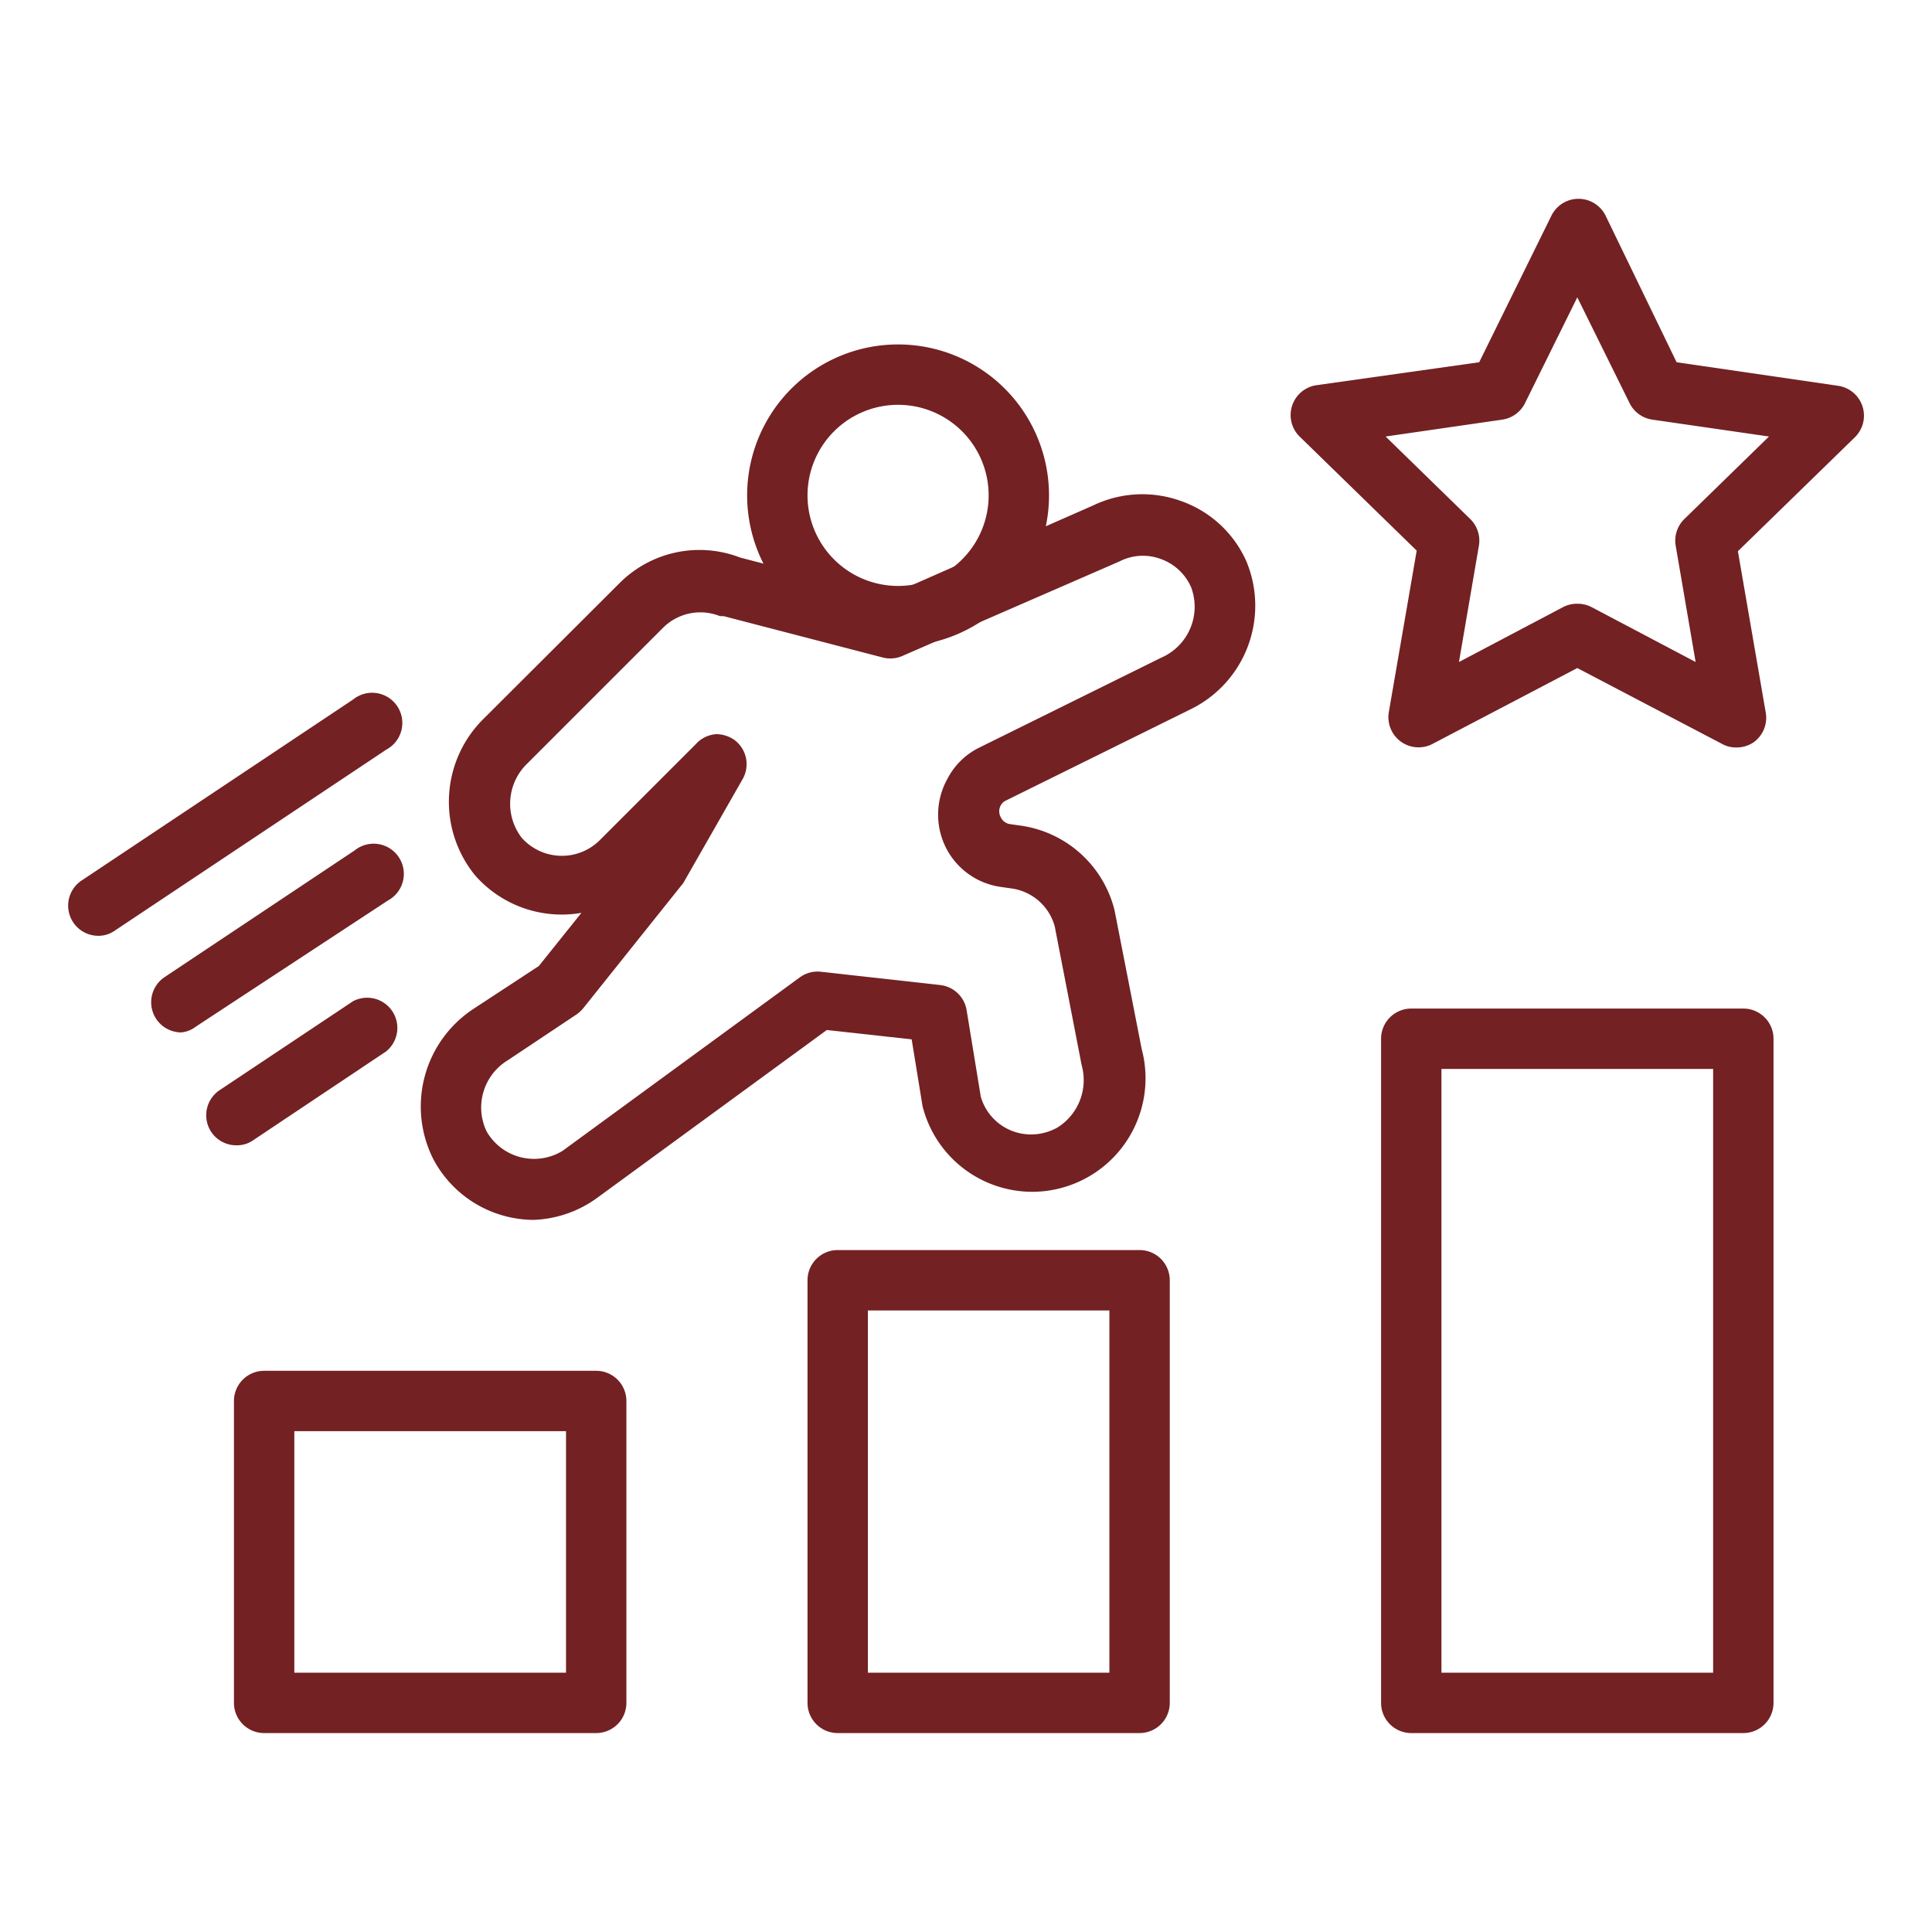<?xml version="1.0" encoding="UTF-8"?> <svg xmlns="http://www.w3.org/2000/svg" xmlns:xlink="http://www.w3.org/1999/xlink" xmlns:svgjs="http://svgjs.dev/svgjs" id="Icon" viewBox="0 0 64 64" width="300" height="300" version="1.1"><g width="100%" height="100%" transform="matrix(1,0,0,1,0,0)"><path d="m19.75 57.41h-11a1 1 0 0 1 -1-1v-10a1 1 0 0 1 1-1h11a1 1 0 0 1 1 1v10a1 1 0 0 1 -1 1zm-10-2h9v-8h-9z" fill="#732123" fill-opacity="1" data-original-color="#000000ff" stroke="none" stroke-opacity="1"></path><path d="m37.75 57.41h-10a1 1 0 0 1 -1-1v-14a1 1 0 0 1 1-1h10a1 1 0 0 1 1 1v14a1 1 0 0 1 -1 1zm-9-2h8v-12h-8z" fill="#732123" fill-opacity="1" data-original-color="#000000ff" stroke="none" stroke-opacity="1"></path><path d="m57.75 57.41h-11a1 1 0 0 1 -1-1v-22a1 1 0 0 1 1-1h11a1 1 0 0 1 1 1v22a1 1 0 0 1 -1 1zm-10-2h9v-20h-9z" fill="#732123" fill-opacity="1" data-original-color="#000000ff" stroke="none" stroke-opacity="1"></path><path d="m29.75 21.41a5 5 0 1 1 5-5 5 5 0 0 1 -5 5zm0-8a3 3 0 1 0 3 3 3 3 0 0 0 -3-3z" fill="#732123" fill-opacity="1" data-original-color="#000000ff" stroke="none" stroke-opacity="1"></path><path d="m17.67 40.41a3.78 3.78 0 0 1 -3.31-2 3.87 3.87 0 0 1 1.34-5l2.15-1.41 1.41-1.76a3.82 3.82 0 0 1 -3.52-1.24 3.86 3.86 0 0 1 .29-5.2l4.49-4.48a3.74 3.74 0 0 1 4-.85l4.88 1.27 6.82-3a3.76 3.76 0 0 1 2.91-.14 3.71 3.71 0 0 1 2.16 2 3.82 3.82 0 0 1 -1.9 4.92l-6.07 3a.37.37 0 0 0 -.17.16.41.41 0 0 0 0 .39.4.4 0 0 0 .31.23l.35.05a3.74 3.74 0 0 1 3.11 2.8l.9 4.6a3.76 3.76 0 0 1 -3.62 4.73 3.75 3.75 0 0 1 -3.64-2.84l-.36-2.21-2.81-.31-7.58 5.54a3.8 3.8 0 0 1 -2.14.75zm6.06-16.09a1.06 1.06 0 0 1 .61.2 1 1 0 0 1 .26 1.29l-1.93 3.38a.51.51 0 0 1 -.09.13l-3.26 4.08a1.15 1.15 0 0 1 -.23.21l-2.28 1.52a1.83 1.83 0 0 0 -.69 2.35 1.81 1.81 0 0 0 2.52.64l7.85-5.74a1 1 0 0 1 .7-.19l3.95.44a1 1 0 0 1 .88.83l.47 2.87a1.73 1.73 0 0 0 1.68 1.25 1.79 1.79 0 0 0 .86-.23 1.85 1.85 0 0 0 .8-2.07l-.89-4.59a1.73 1.73 0 0 0 -1.44-1.26l-.35-.05a2.41 2.41 0 0 1 -1.83-1.33 2.44 2.44 0 0 1 .07-2.26 2.36 2.36 0 0 1 1-1l6.07-3a1.84 1.84 0 0 0 1-2.33 1.73 1.73 0 0 0 -1-.94 1.7 1.7 0 0 0 -1.38.08l-7.19 3.13a1 1 0 0 1 -.65.05l-5.27-1.37h-.12a1.75 1.75 0 0 0 -1.89.39l-4.48 4.48a1.85 1.85 0 0 0 -.2 2.47 1.78 1.78 0 0 0 2.57.1l3.2-3.2a1 1 0 0 1 .68-.33z" fill="#732123" fill-opacity="1" data-original-color="#000000ff" stroke="none" stroke-opacity="1"></path><path d="m57.5 24.76a.93.93 0 0 1 -.46-.12l-4.79-2.51-4.79 2.51a1 1 0 0 1 -1.05-.07 1 1 0 0 1 -.4-1l.92-5.33-3.88-3.78a1 1 0 0 1 .56-1.7l5.39-.76 2.39-4.85a1 1 0 0 1 1.8 0l2.35 4.85 5.35.78a1 1 0 0 1 .56 1.7l-3.88 3.78.92 5.33a1 1 0 0 1 -.4 1 1 1 0 0 1 -.59.17zm-5.25-4.76a1 1 0 0 1 .47.11l3.45 1.82-.66-3.85a1 1 0 0 1 .29-.89l2.8-2.73-3.87-.56a1 1 0 0 1 -.75-.55l-1.73-3.5-1.73 3.5a1 1 0 0 1 -.75.55l-3.87.56 2.8 2.73a1 1 0 0 1 .29.89l-.66 3.85 3.45-1.82a1 1 0 0 1 .47-.11z" fill="#732123" fill-opacity="1" data-original-color="#000000ff" stroke="none" stroke-opacity="1"></path><path d="m3.25 31a1 1 0 0 1 -.55-1.83l9-6a1 1 0 1 1 1.1 1.66l-9 6a.94.94 0 0 1 -.55.17z" fill="#732123" fill-opacity="1" data-original-color="#000000ff" stroke="none" stroke-opacity="1"></path><path d="m6 34.2a1 1 0 0 1 -.55-1.83l6.3-4.2a1 1 0 1 1 1.1 1.66l-6.35 4.17a.94.94 0 0 1 -.5.2z" fill="#732123" fill-opacity="1" data-original-color="#000000ff" stroke="none" stroke-opacity="1"></path><path d="m7.84 37.94a1 1 0 0 1 -.84-.44 1 1 0 0 1 .28-1.39l4.41-2.94a1 1 0 0 1 1.1 1.66l-4.4 2.94a.94.94 0 0 1 -.55.17z" fill="#732123" fill-opacity="1" data-original-color="#000000ff" stroke="none" stroke-opacity="1"></path></g></svg> 